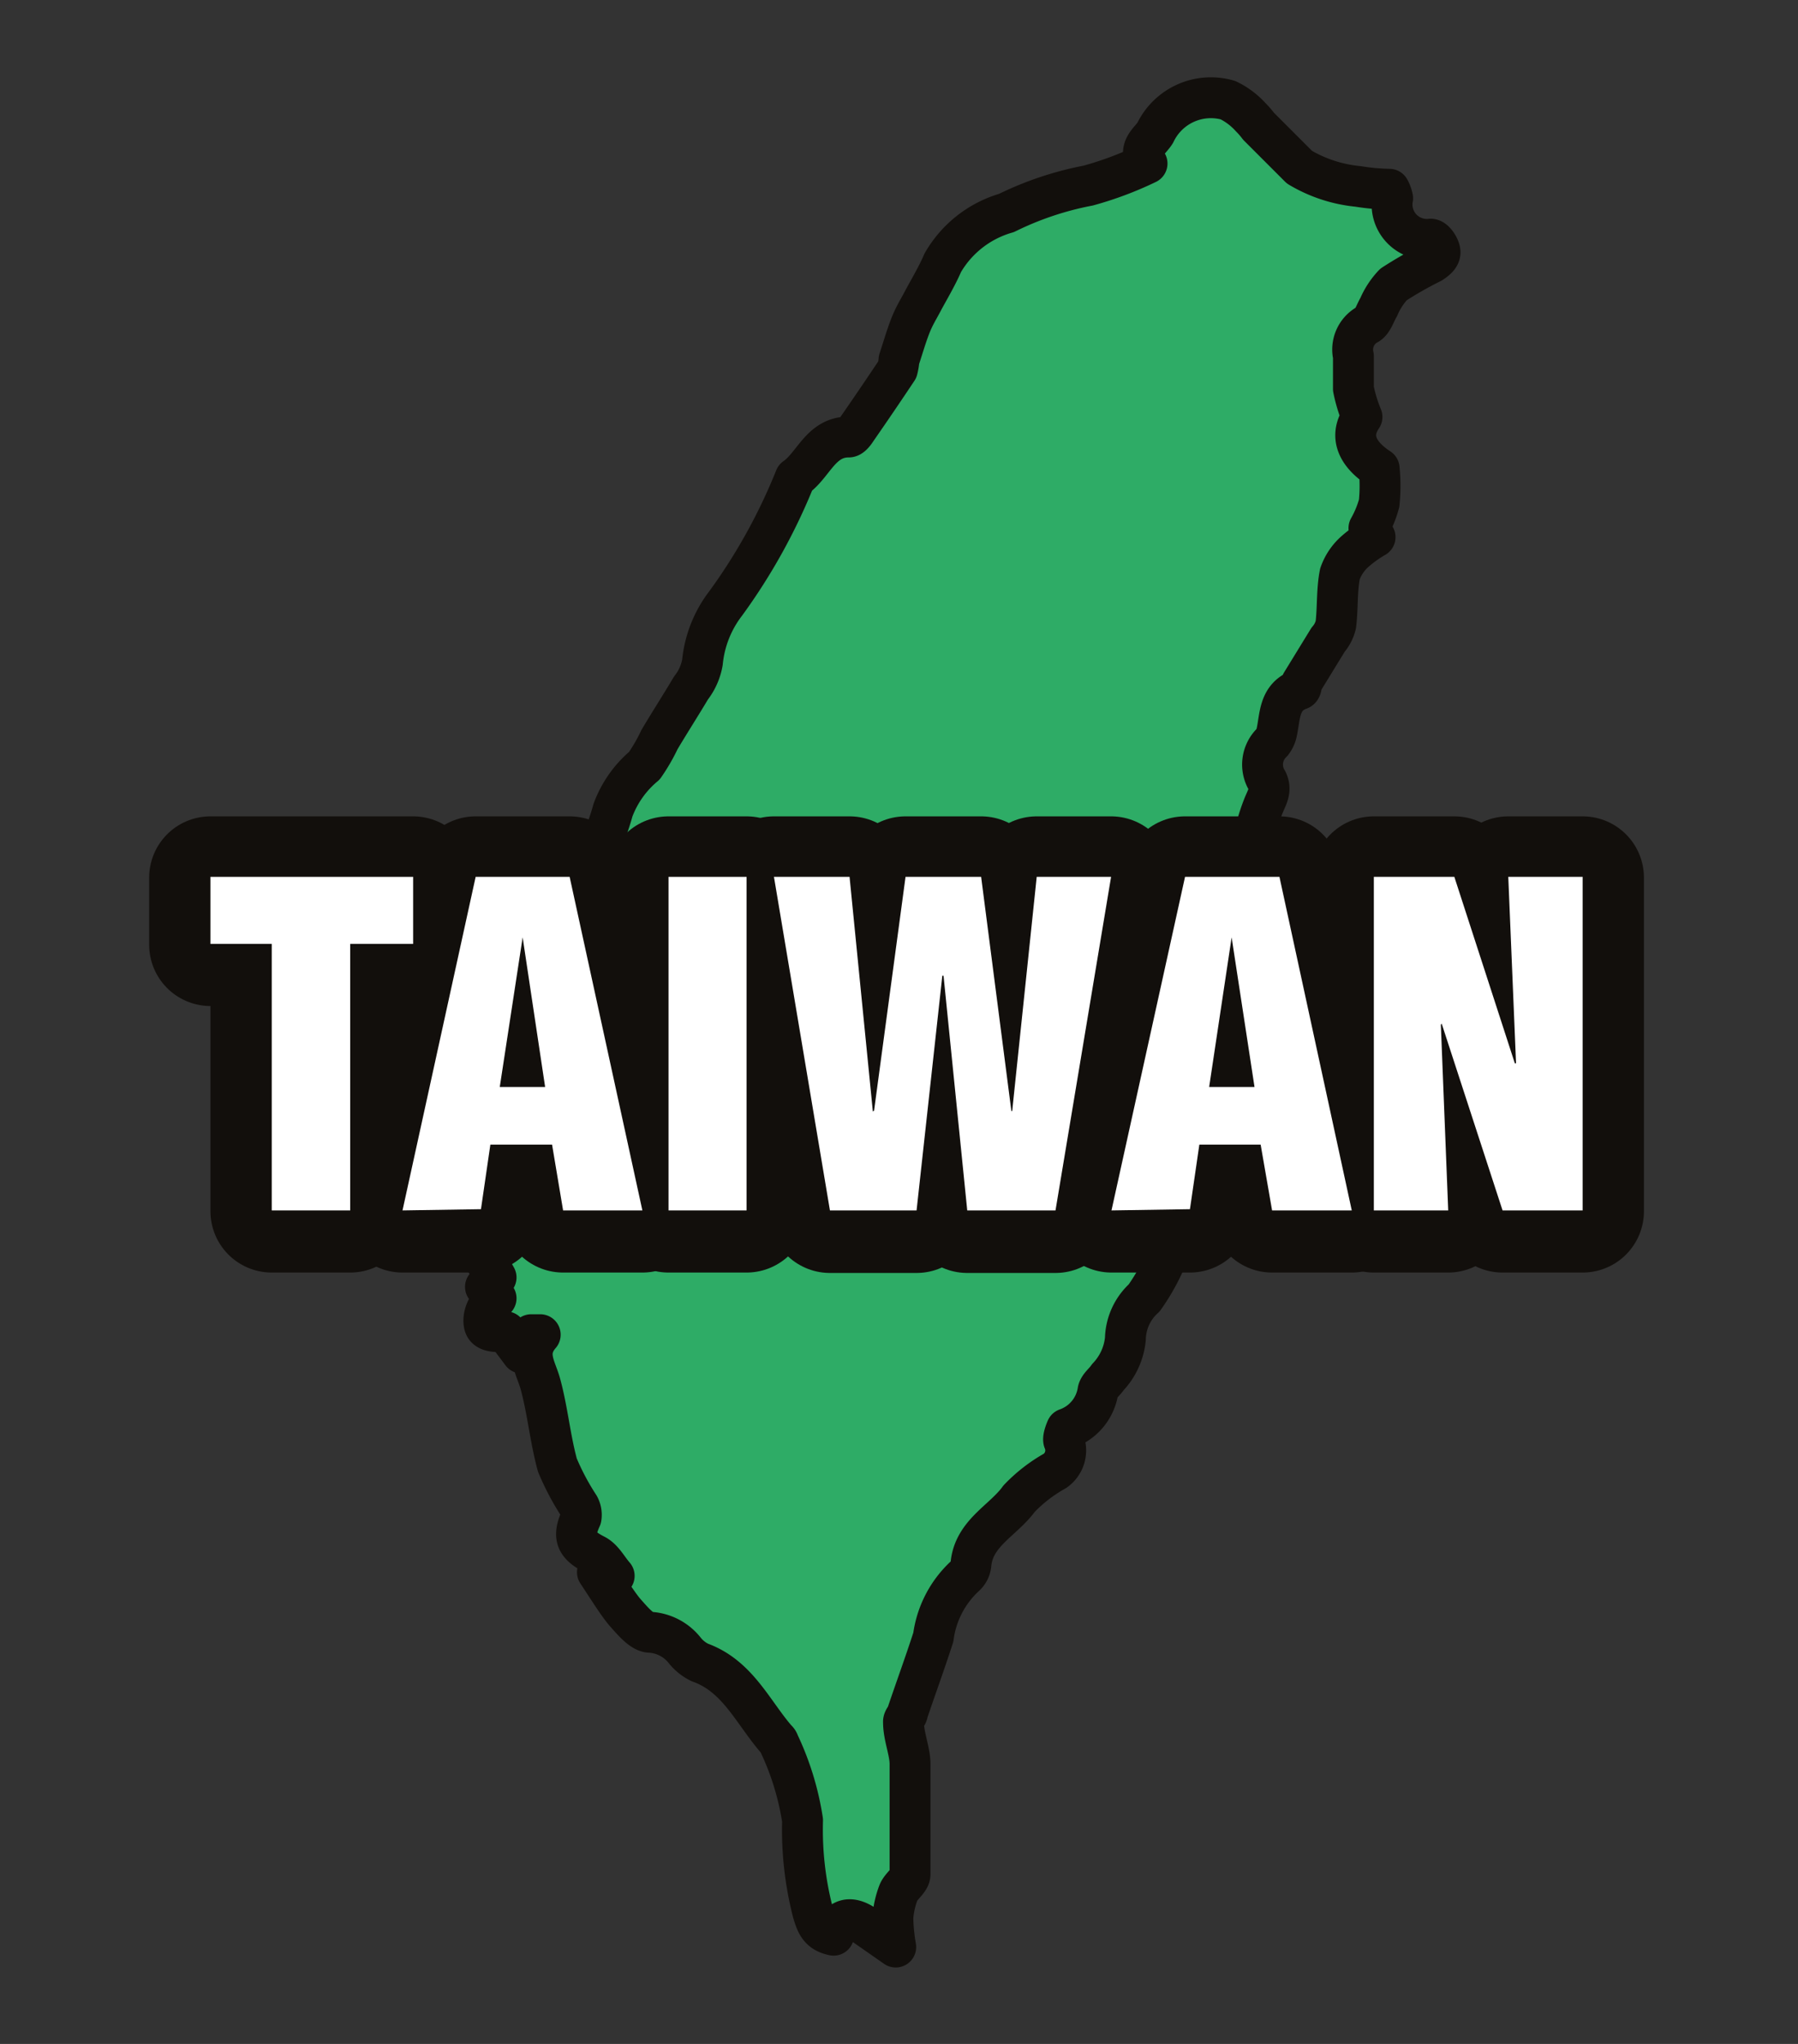 <svg xmlns="http://www.w3.org/2000/svg" width="44" height="50" viewBox="0 0 44 50">
  <rect x="0" y="0" width="44" height="50" fill="#333333" stroke="none"/>
  <defs>
    <style>
      .cls-1 {
        fill: #2eac66;
      }

      .cls-2, .cls-4 {
        fill: none;
        stroke: #120f0c;
        stroke-linejoin: round;
      }

      .cls-2 {
        stroke-linecap: round;
      }

      .cls-3 {
        fill: #fff;
      }

      .cls-4 {
        stroke-width: 3px;
      }
    </style>
  </defs>
  <g id="圖層_1" data-name="圖層 1">
    <g>
      <path class="cls-1" d="M34,4.63a.74.74,0,0,1,.08.22.85.85,0,0,0,.93,1c.09,0,.22.19.23.31s-.12.21-.21.27a9.34,9.34,0,0,0-.93.53,1.87,1.87,0,0,0-.36.55c-.09.15-.15.37-.28.43a.7.7,0,0,0-.34.77c0,.27,0,.54,0,.8a3.7,3.7,0,0,0,.21.69c-.3.44-.16.88.42,1.26a4.21,4.21,0,0,1,0,.85,2.62,2.62,0,0,1-.25.61,2.11,2.11,0,0,0,.15.22,3.06,3.06,0,0,0-.49.35,1.31,1.31,0,0,0-.37.55c-.08.41-.05.83-.1,1.24a.87.87,0,0,1-.19.37l-.65,1.06c0,.05,0,.15-.06.16-.5.19-.46.66-.55,1.06a.61.61,0,0,1-.11.23.75.75,0,0,0-.12.94c.11.23,0,.39-.09.61a4.61,4.61,0,0,0-.29,1.12c-.22.93-.45,1.84-.65,2.77-.12.6-.18,1.22-.28,1.82-.06.41-.15.81-.22,1.22s-.14.89-.27,1.32c-.2.65-.45,1.29-.69,1.93-.09.23-.14.42.05.61a.23.23,0,0,1,0,.21A5.15,5.15,0,0,1,28,31.75a1.39,1.39,0,0,0-.46,1,1.58,1.58,0,0,1-.43.94c-.07.11-.21.21-.24.33a1.17,1.17,0,0,1-.77.93s-.09.2-.07.29a.61.61,0,0,1-.21.74,3.75,3.75,0,0,0-.88.68c-.39.54-1.11.84-1.18,1.61a.44.44,0,0,1-.14.28,2.47,2.47,0,0,0-.78,1.5c-.2.62-.42,1.22-.63,1.84,0,.08-.11.16-.1.24,0,.34.15.68.16,1,0,.91,0,1.82,0,2.72,0,.15-.21.28-.28.44a2.15,2.15,0,0,0-.14.62,4.61,4.61,0,0,0,.07.72l-.76-.53c-.34-.23-.62-.19-.76.24-.34-.07-.42-.26-.51-.57a8.11,8.11,0,0,1-.25-2.24,6.8,6.8,0,0,0-.58-1.89.18.18,0,0,0-.06-.09c-.58-.67-.95-1.55-1.87-1.88a1.07,1.07,0,0,1-.36-.28,1.17,1.17,0,0,0-.86-.46c-.2,0-.43-.28-.6-.47s-.42-.59-.69-1l.35.14.06-.05c-.15-.17-.27-.41-.46-.51-.47-.24-.57-.43-.35-.91a.45.45,0,0,0-.05-.29,6.19,6.19,0,0,1-.53-1c-.18-.66-.24-1.35-.42-2-.11-.39-.38-.75,0-1.19H13l-.23.45-.39-.52c-.23,0-.42,0-.5-.11s-.06-.48.26-.71l-.26-.28.26-.23L12,31a1.15,1.15,0,0,1-.11-.14c.23-.28.2-.65.34-1,0-.09.17-.16.17-.24,0-.29,0-.59.32-.75a.15.15,0,0,0,.06-.13c-.17-.44.11-.86.09-1.29s-.11-.95-.16-1.43-.1-1.07-.14-1.61a.38.38,0,0,1,.1-.27,2.75,2.75,0,0,0,.63-1.13,5.31,5.31,0,0,1,.7-1.19,5.73,5.73,0,0,0,1-2,2.59,2.59,0,0,1,.77-1.09,4.45,4.45,0,0,0,.37-.64c.25-.42.52-.84.77-1.26a1.41,1.41,0,0,0,.28-.63,2.81,2.81,0,0,1,.57-1.44,14.19,14.19,0,0,0,1.7-3.07c.45-.31.62-1,1.31-1,.06,0,.14-.1.19-.18q.5-.72,1-1.47A1.38,1.38,0,0,0,22,8.8c.09-.27.17-.55.27-.81s.2-.41.31-.62.35-.61.49-.94a2.64,2.64,0,0,1,1.56-1.22,7.85,7.85,0,0,1,2-.67A8.47,8.47,0,0,0,28.07,4c-.24-.37.07-.54.2-.75a1.51,1.51,0,0,1,1.78-.8,1.8,1.8,0,0,1,.55.41,2.2,2.2,0,0,1,.2.23l1,1a3.45,3.45,0,0,0,1.43.47,5.51,5.51,0,0,0,.74.1"/>
      <path class="cls-2" d="M34,4.63a.74.74,0,0,1,.08.22.85.85,0,0,0,.93,1c.09,0,.22.19.23.31s-.12.21-.21.27a9.34,9.34,0,0,0-.93.53,1.87,1.87,0,0,0-.36.55c-.09.15-.15.37-.28.43a.7.7,0,0,0-.34.77c0,.27,0,.54,0,.8a3.7,3.7,0,0,0,.21.69c-.3.44-.16.88.42,1.26a4.21,4.21,0,0,1,0,.85,2.62,2.62,0,0,1-.25.61,2.11,2.11,0,0,0,.15.22,3.06,3.06,0,0,0-.49.35,1.31,1.31,0,0,0-.37.55c-.08.41-.05.83-.1,1.24a.87.87,0,0,1-.19.37l-.65,1.06c0,.05,0,.15-.06.16-.5.19-.46.66-.55,1.06a.61.61,0,0,1-.11.23.75.75,0,0,0-.12.94c.11.23,0,.39-.09.61a4.61,4.61,0,0,0-.29,1.12c-.22.93-.45,1.84-.65,2.77-.12.6-.18,1.22-.28,1.82-.06.41-.15.81-.22,1.22s-.14.89-.27,1.32c-.2.65-.45,1.29-.69,1.93-.09.23-.14.42.05.61a.23.23,0,0,1,0,.21A5.15,5.15,0,0,1,28,31.75a1.39,1.39,0,0,0-.46,1,1.58,1.58,0,0,1-.43.94c-.07.11-.21.21-.24.33a1.17,1.17,0,0,1-.77.93s-.09.2-.07.29a.61.61,0,0,1-.21.74,3.75,3.75,0,0,0-.88.68c-.39.54-1.11.84-1.18,1.61a.44.44,0,0,1-.14.28,2.47,2.47,0,0,0-.78,1.5c-.2.62-.42,1.22-.63,1.84,0,.08-.11.16-.1.24,0,.34.15.68.16,1,0,.91,0,1.82,0,2.72,0,.15-.21.28-.28.44a2.15,2.15,0,0,0-.14.62,4.61,4.61,0,0,0,.07.72l-.76-.53c-.34-.23-.62-.19-.76.24-.34-.07-.42-.26-.51-.57a8.11,8.11,0,0,1-.25-2.24,6.8,6.8,0,0,0-.58-1.89.18.18,0,0,0-.06-.09c-.58-.67-.95-1.55-1.87-1.88a1.07,1.07,0,0,1-.36-.28,1.17,1.17,0,0,0-.86-.46c-.2,0-.43-.28-.6-.47s-.42-.59-.69-1l.35.14.06-.05c-.15-.17-.27-.41-.46-.51-.47-.24-.57-.43-.35-.91a.45.45,0,0,0-.05-.29,6.19,6.19,0,0,1-.53-1c-.18-.66-.24-1.35-.42-2-.11-.39-.38-.75,0-1.19H13l-.23.45-.39-.52c-.23,0-.42,0-.5-.11s-.06-.48.26-.71l-.26-.28.26-.23L12,31a1.15,1.15,0,0,1-.11-.14c.23-.28.2-.65.34-1,0-.09.17-.16.17-.24,0-.29,0-.59.32-.75a.15.15,0,0,0,.06-.13c-.17-.44.11-.86.09-1.29s-.11-.95-.16-1.43-.1-1.07-.14-1.61a.38.38,0,0,1,.1-.27,2.75,2.75,0,0,0,.63-1.13,5.31,5.31,0,0,1,.7-1.19,5.73,5.73,0,0,0,1-2,2.59,2.59,0,0,1,.77-1.09,4.45,4.45,0,0,0,.37-.64c.25-.42.52-.84.77-1.26a1.41,1.41,0,0,0,.28-.63,2.81,2.81,0,0,1,.57-1.44,14.19,14.19,0,0,0,1.7-3.07c.45-.31.62-1,1.31-1,.06,0,.14-.1.19-.18q.5-.72,1-1.47A1.38,1.38,0,0,0,22,8.8c.09-.27.17-.55.27-.81s.2-.41.31-.62.35-.61.49-.94a2.64,2.64,0,0,1,1.56-1.22,7.85,7.85,0,0,1,2-.67A8.47,8.47,0,0,0,28.07,4c-.24-.37.07-.54.2-.75a1.51,1.51,0,0,1,1.78-.8,1.8,1.8,0,0,1,.55.41,2.2,2.2,0,0,1,.2.23l1,1a3.45,3.45,0,0,0,1.43.47A5.51,5.51,0,0,0,34,4.63Z"/>
      <polygon class="cls-3" points="5.15 21.47 10.11 21.47 10.11 23.11 8.57 23.11 8.57 29.63 6.65 29.63 6.65 23.11 5.15 23.11 5.15 21.47"/>
      <polygon class="cls-4" points="5.15 21.47 10.11 21.47 10.11 23.11 8.57 23.11 8.57 29.63 6.65 29.63 6.65 23.11 5.15 23.11 5.15 21.47"/>
      <path class="cls-3" d="M9.85,29.63l1.79-8.16h2.3l1.78,8.16H13.78l-.27-1.58H12l-.23,1.58ZM12.79,23h0l-.56,3.66h1.11Z"/>
      <path class="cls-4" d="M9.85,29.63l1.79-8.16h2.3l1.78,8.16H13.78l-.27-1.58H12l-.23,1.58ZM12.79,23h0l-.56,3.66h1.11Z"/>
      <rect class="cls-3" x="16.36" y="21.47" width="1.91" height="8.16"/>
      <rect class="cls-4" x="16.36" y="21.47" width="1.91" height="8.16"/>
      <polygon class="cls-3" points="24.75 27.2 24.77 27.2 25.37 21.47 27.19 21.47 25.83 29.64 23.67 29.64 23.09 23.89 23.06 23.89 22.43 29.64 20.31 29.64 18.94 21.47 20.79 21.47 21.36 27.21 21.39 27.19 22.16 21.47 24.01 21.47 24.75 27.2"/>
      <polygon class="cls-4" points="24.75 27.2 24.77 27.2 25.37 21.47 27.19 21.47 25.83 29.64 23.67 29.64 23.09 23.89 23.06 23.89 22.43 29.64 20.31 29.64 18.94 21.47 20.79 21.47 21.36 27.21 21.39 27.19 22.16 21.47 24.01 21.47 24.75 27.2"/>
      <path class="cls-3" d="M27.2,29.63,29,21.47h2.31l1.77,8.16H31.13l-.28-1.58h-1.5l-.23,1.58ZM30.14,23h0l-.55,3.66h1.11Z"/>
      <path class="cls-4" d="M27.2,29.63,29,21.47h2.31l1.77,8.16H31.13l-.28-1.58h-1.5l-.23,1.58ZM30.14,23h0l-.55,3.66h1.11Z"/>
      <polygon class="cls-3" points="35.28 25.06 35.26 25.09 35.44 29.63 33.62 29.63 33.62 21.47 35.59 21.47 37.07 26.03 37.1 26.03 36.91 21.47 38.73 21.47 38.73 29.63 36.77 29.63 35.28 25.06"/>
      <polygon class="cls-4" points="35.28 25.06 35.26 25.09 35.44 29.63 33.62 29.63 33.62 21.47 35.59 21.47 37.07 26.03 37.1 26.03 36.91 21.47 38.73 21.47 38.73 29.63 36.77 29.63 35.28 25.06"/>
      <g>
        <polygon class="cls-3" points="5.15 21.45 10.11 21.45 10.11 23.09 8.57 23.09 8.57 29.61 6.65 29.61 6.65 23.09 5.15 23.09 5.15 21.45"/>
        <path class="cls-3" d="M9.85,29.61l1.79-8.16h2.3l1.78,8.16H13.78L13.51,28H12l-.23,1.58Zm2.94-6.68h0l-.56,3.66h1.11Z"/>
        <rect class="cls-3" x="16.36" y="21.45" width="1.91" height="8.16"/>
        <polygon class="cls-3" points="24.75 27.18 24.77 27.18 25.37 21.45 27.19 21.45 25.83 29.61 23.67 29.61 23.09 23.87 23.06 23.87 22.43 29.61 20.31 29.61 18.94 21.45 20.79 21.45 21.36 27.19 21.39 27.17 22.16 21.45 24.01 21.45 24.75 27.18"/>
        <path class="cls-3" d="M27.2,29.61,29,21.45h2.31l1.77,8.16H31.13L30.85,28h-1.5l-.23,1.58Zm2.94-6.68h0l-.55,3.66h1.11Z"/>
        <polygon class="cls-3" points="35.28 25.04 35.26 25.07 35.44 29.61 33.62 29.61 33.62 21.45 35.59 21.45 37.07 26.01 37.1 26.01 36.91 21.45 38.73 21.45 38.73 29.61 36.77 29.61 35.28 25.04"/>
      </g>
    </g>
  </g>
</svg>
